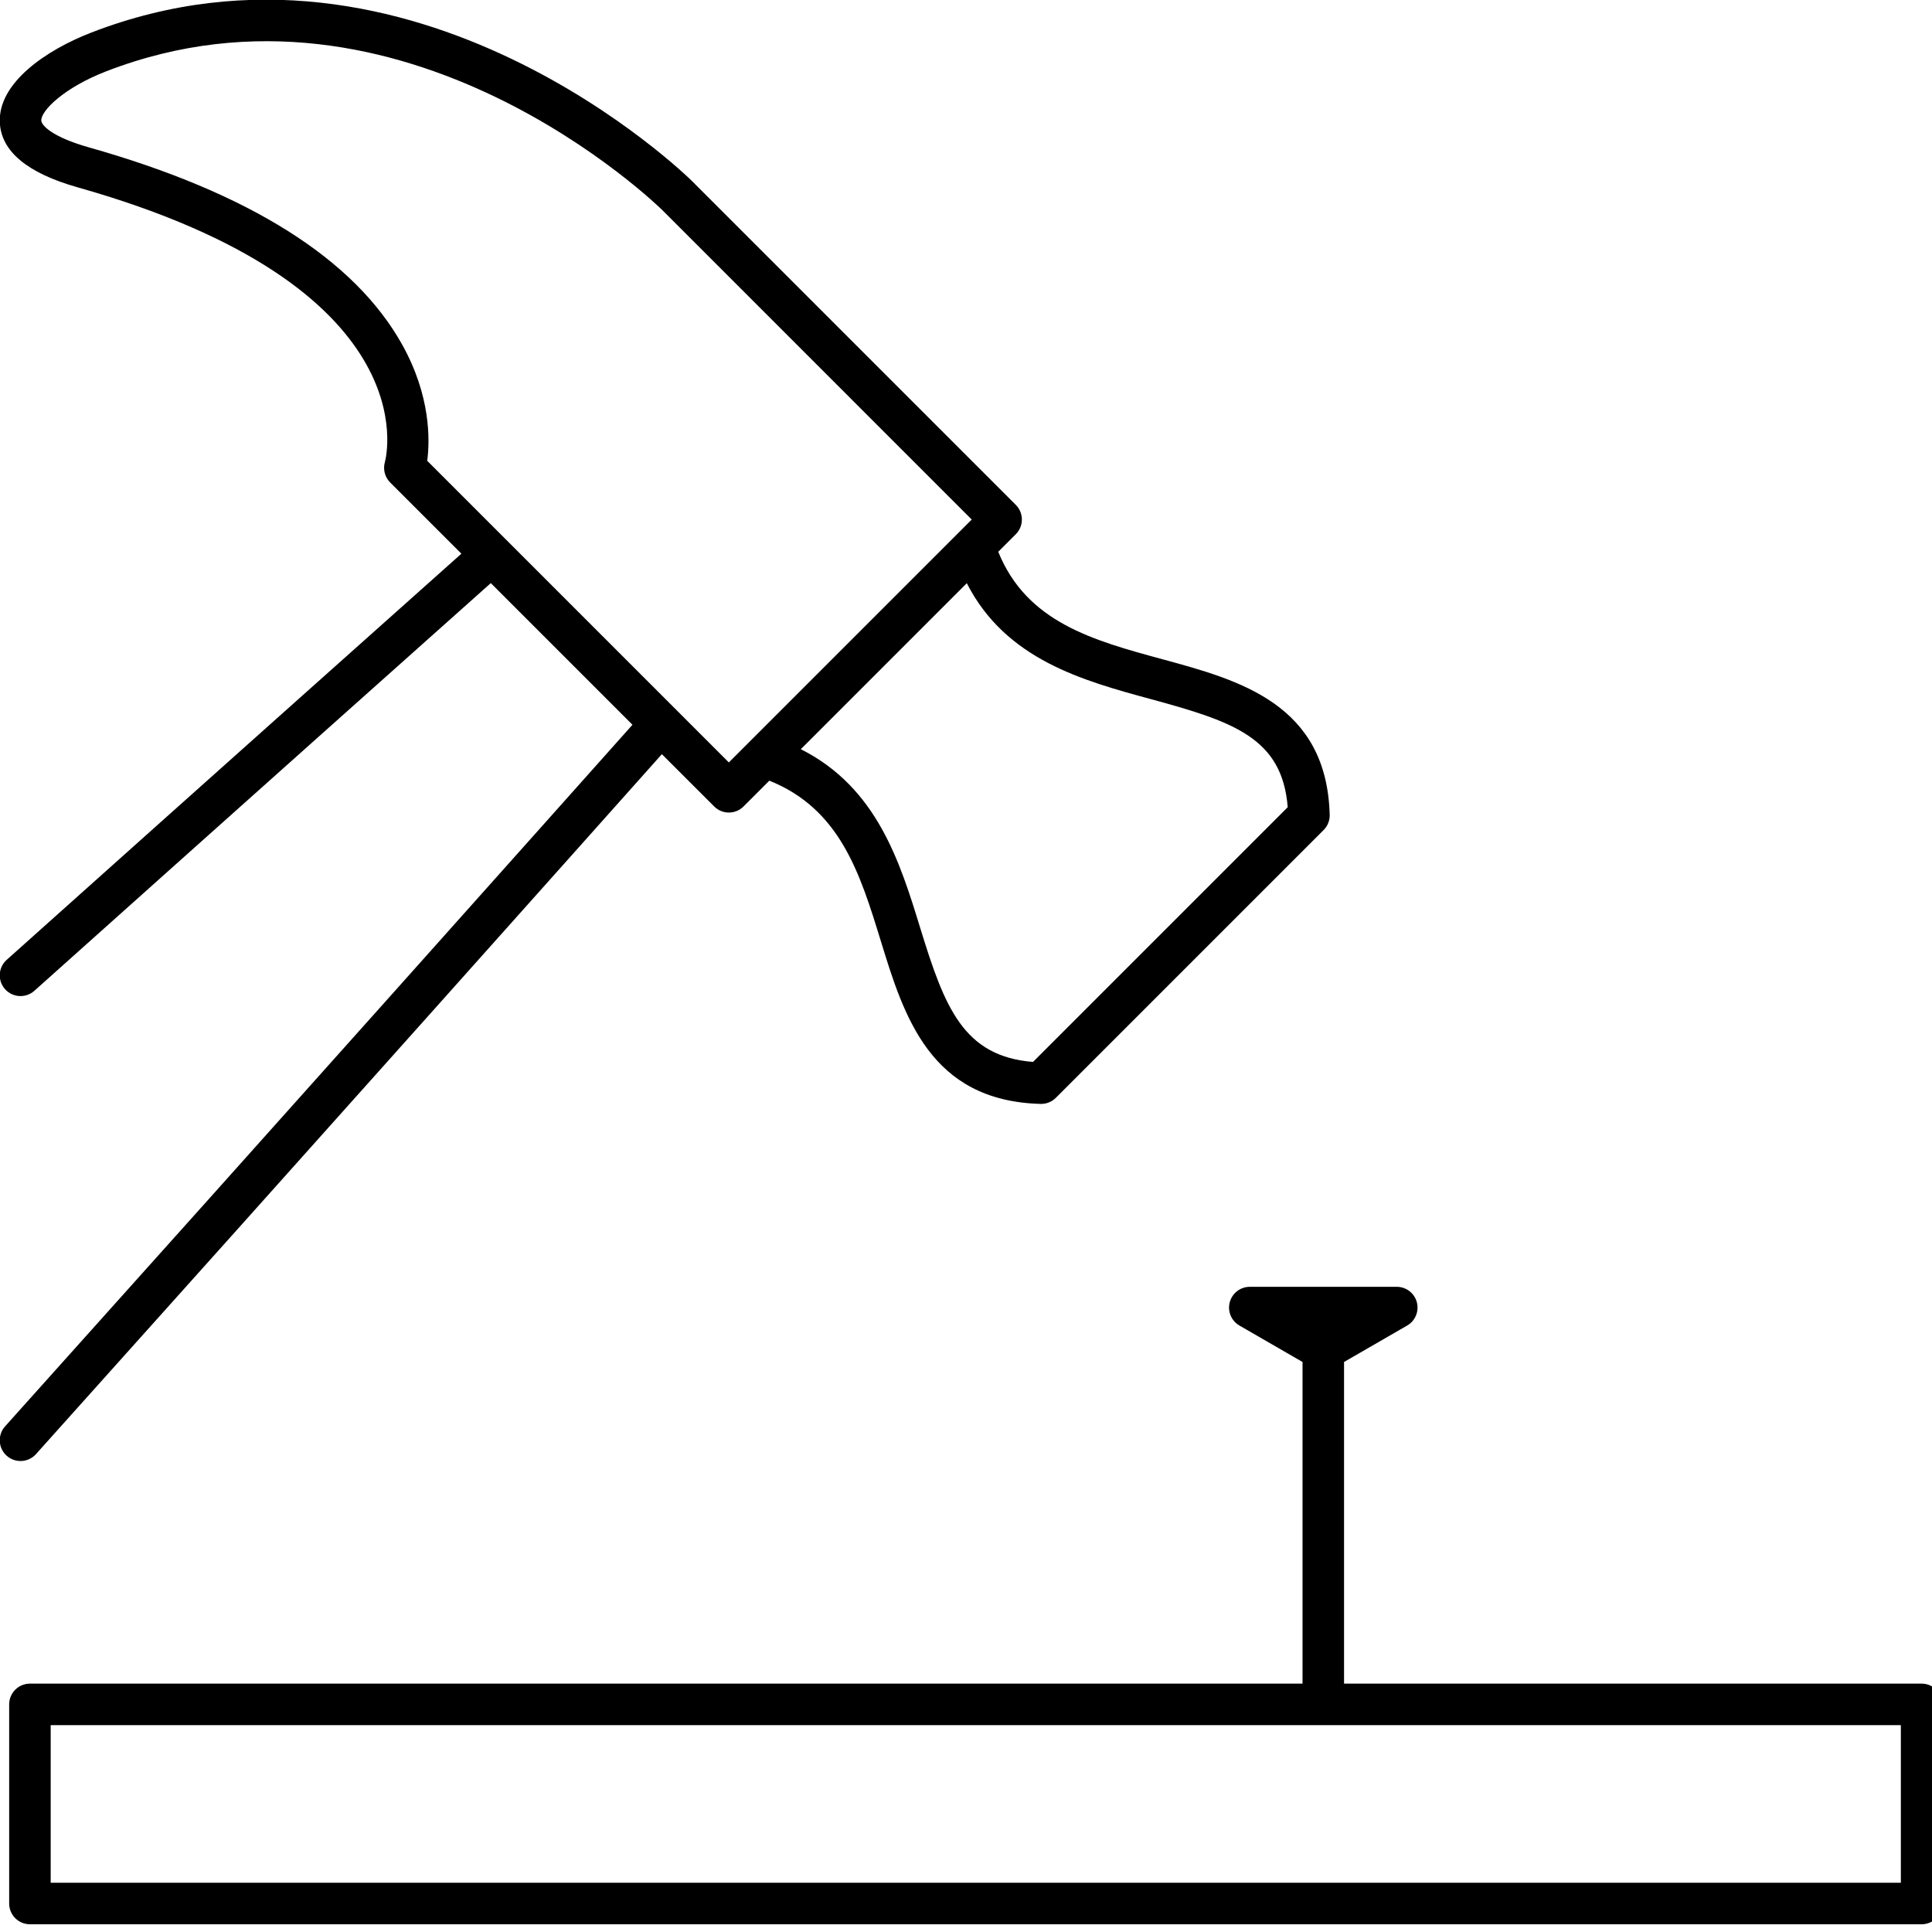 <svg width="36.874mm" height="36.868mm" viewBox="0 0 36.874 36.868" id="svg1" inkscape:version="1.3.2 (091e20e, 2023-11-25, custom)" sodipodi:docname="roofing-repairs.svg" xmlns:inkscape="http://www.inkscape.org/namespaces/inkscape" xmlns:sodipodi="http://sodipodi.sourceforge.net/DTD/sodipodi-0.dtd" xmlns="http://www.w3.org/2000/svg" xmlns:svg="http://www.w3.org/2000/svg"><sodipodi:namedview id="namedview1" pagecolor="#ffffff" bordercolor="#666666" borderopacity="1" inkscape:showpageshadow="2" inkscape:pageopacity="0" inkscape:pagecheckerboard="0" inkscape:deskcolor="#d1d1d1" inkscape:document-units="mm" inkscape:zoom="1.6178569" inkscape:cx="9.8896264" inkscape:cy="115.58501" inkscape:window-width="1219" inkscape:window-height="720" inkscape:window-x="1547" inkscape:window-y="219" inkscape:window-maximized="0" inkscape:current-layer="layer1"/><defs id="defs1"><clipPath clipPathUnits="userSpaceOnUse" id="clipPath317"><path d="M0 2e3H2e3V0H0z" transform="translate(-806.773,-711.346)" id="path317"/></clipPath><clipPath clipPathUnits="userSpaceOnUse" id="clipPath319"><path d="M0 2e3H2e3V0H0z" transform="translate(0,2.5000001e-5)" id="path319"/></clipPath></defs><g inkscape:label="Layer 1" inkscape:groupmode="layer" id="layer1" transform="translate(-106.362,-57.944)"><path id="path316" d="m0 0c.147 1.125.19 3.505-1.347 6.269-2.578 4.637-8.28 8.23-16.947 10.678h.001c-2.009.568-2.562 1.197-2.574 1.449-.024.524 1.213 1.774 3.515 2.665 16.068 6.214 29.931-7.374 30.069-7.512L29.44-3.176 16.308-16.308zm39.166-12.896c4.459-1.213 7.063-2.106 7.359-5.833L32.754-32.501c-3.77.3-4.782 2.964-6.085 7.198-1.107 3.603-2.346 7.635-6.47 9.711l8.974 8.975c2.11-4.136 6.273-5.269 9.993-6.279m-61.905-40.896c.214-.192.482-.287.749-.287.308.0.615.126.836.373 14.59 16.256 30.2 33.761 33.841 37.845l2.828-2.827c.219-.22.506-.33.793-.33.288.0.575.11.794.33l1.395 1.394c3.827-1.536 4.9-5.004 6.027-8.668 1.246-4.054 2.658-8.647 8.64-8.809h.03c.297.0.583.118.794.329l14.477 14.478c.219.218.337.516.329.824-.162 5.995-4.878 7.278-9.039 8.41-3.77 1.025-7.338 2.001-8.882 5.812l.949.948c.438.44.438 1.15.0 1.588L14.305 15.136c-.148.147-15.017 14.765-32.466 8.019-2.458-.951-5.048-2.727-4.948-4.864.072-1.558 1.487-2.736 4.205-3.504v0C.037 9.436-2.187.31-2.289-.067-2.401-.46-2.292-.883-2.003-1.172l3.851-3.85c-2.979-2.656-13.089-11.671-24.586-21.96-.462-.414-.501-1.123-.088-1.585s1.123-.501 1.585-.088C-9.62-18.256.584-9.156 3.438-6.612l7.659-7.659c-3.48-3.905-19.221-21.556-33.922-37.935-.414-.462-.376-1.172.086-1.586" style="fill:#000;fill-opacity:1;fill-rule:nonzero;stroke:none" transform="matrix(0.353,0,0,-0.353,114.516,66.739)" clip-path="url(#clipPath317)"/><path id="path318" d="M885.939 634.018H785.905v8.521h100.034zm1.123 10.765h-31.228v17.391l3.412 1.97c.44.253.654.771.523 1.262s-.576.832-1.084.832h-7.946c-.508.0-.953-.341-1.084-.832-.132-.491.083-1.009.523-1.262l3.411-1.97v-17.391h-68.806c-.62.0-1.123-.503-1.123-1.122v-10.766c0-.621.503-1.123 1.123-1.123h102.279c.62.0 1.123.502 1.123 1.123v10.766c0 .619-.503 1.122-1.123 1.122" style="fill:#000;fill-opacity:1;fill-rule:nonzero;stroke:none" transform="matrix(0.353,0,0,-0.353,-170.095,317.686)" clip-path="url(#clipPath319)"/></g></svg>